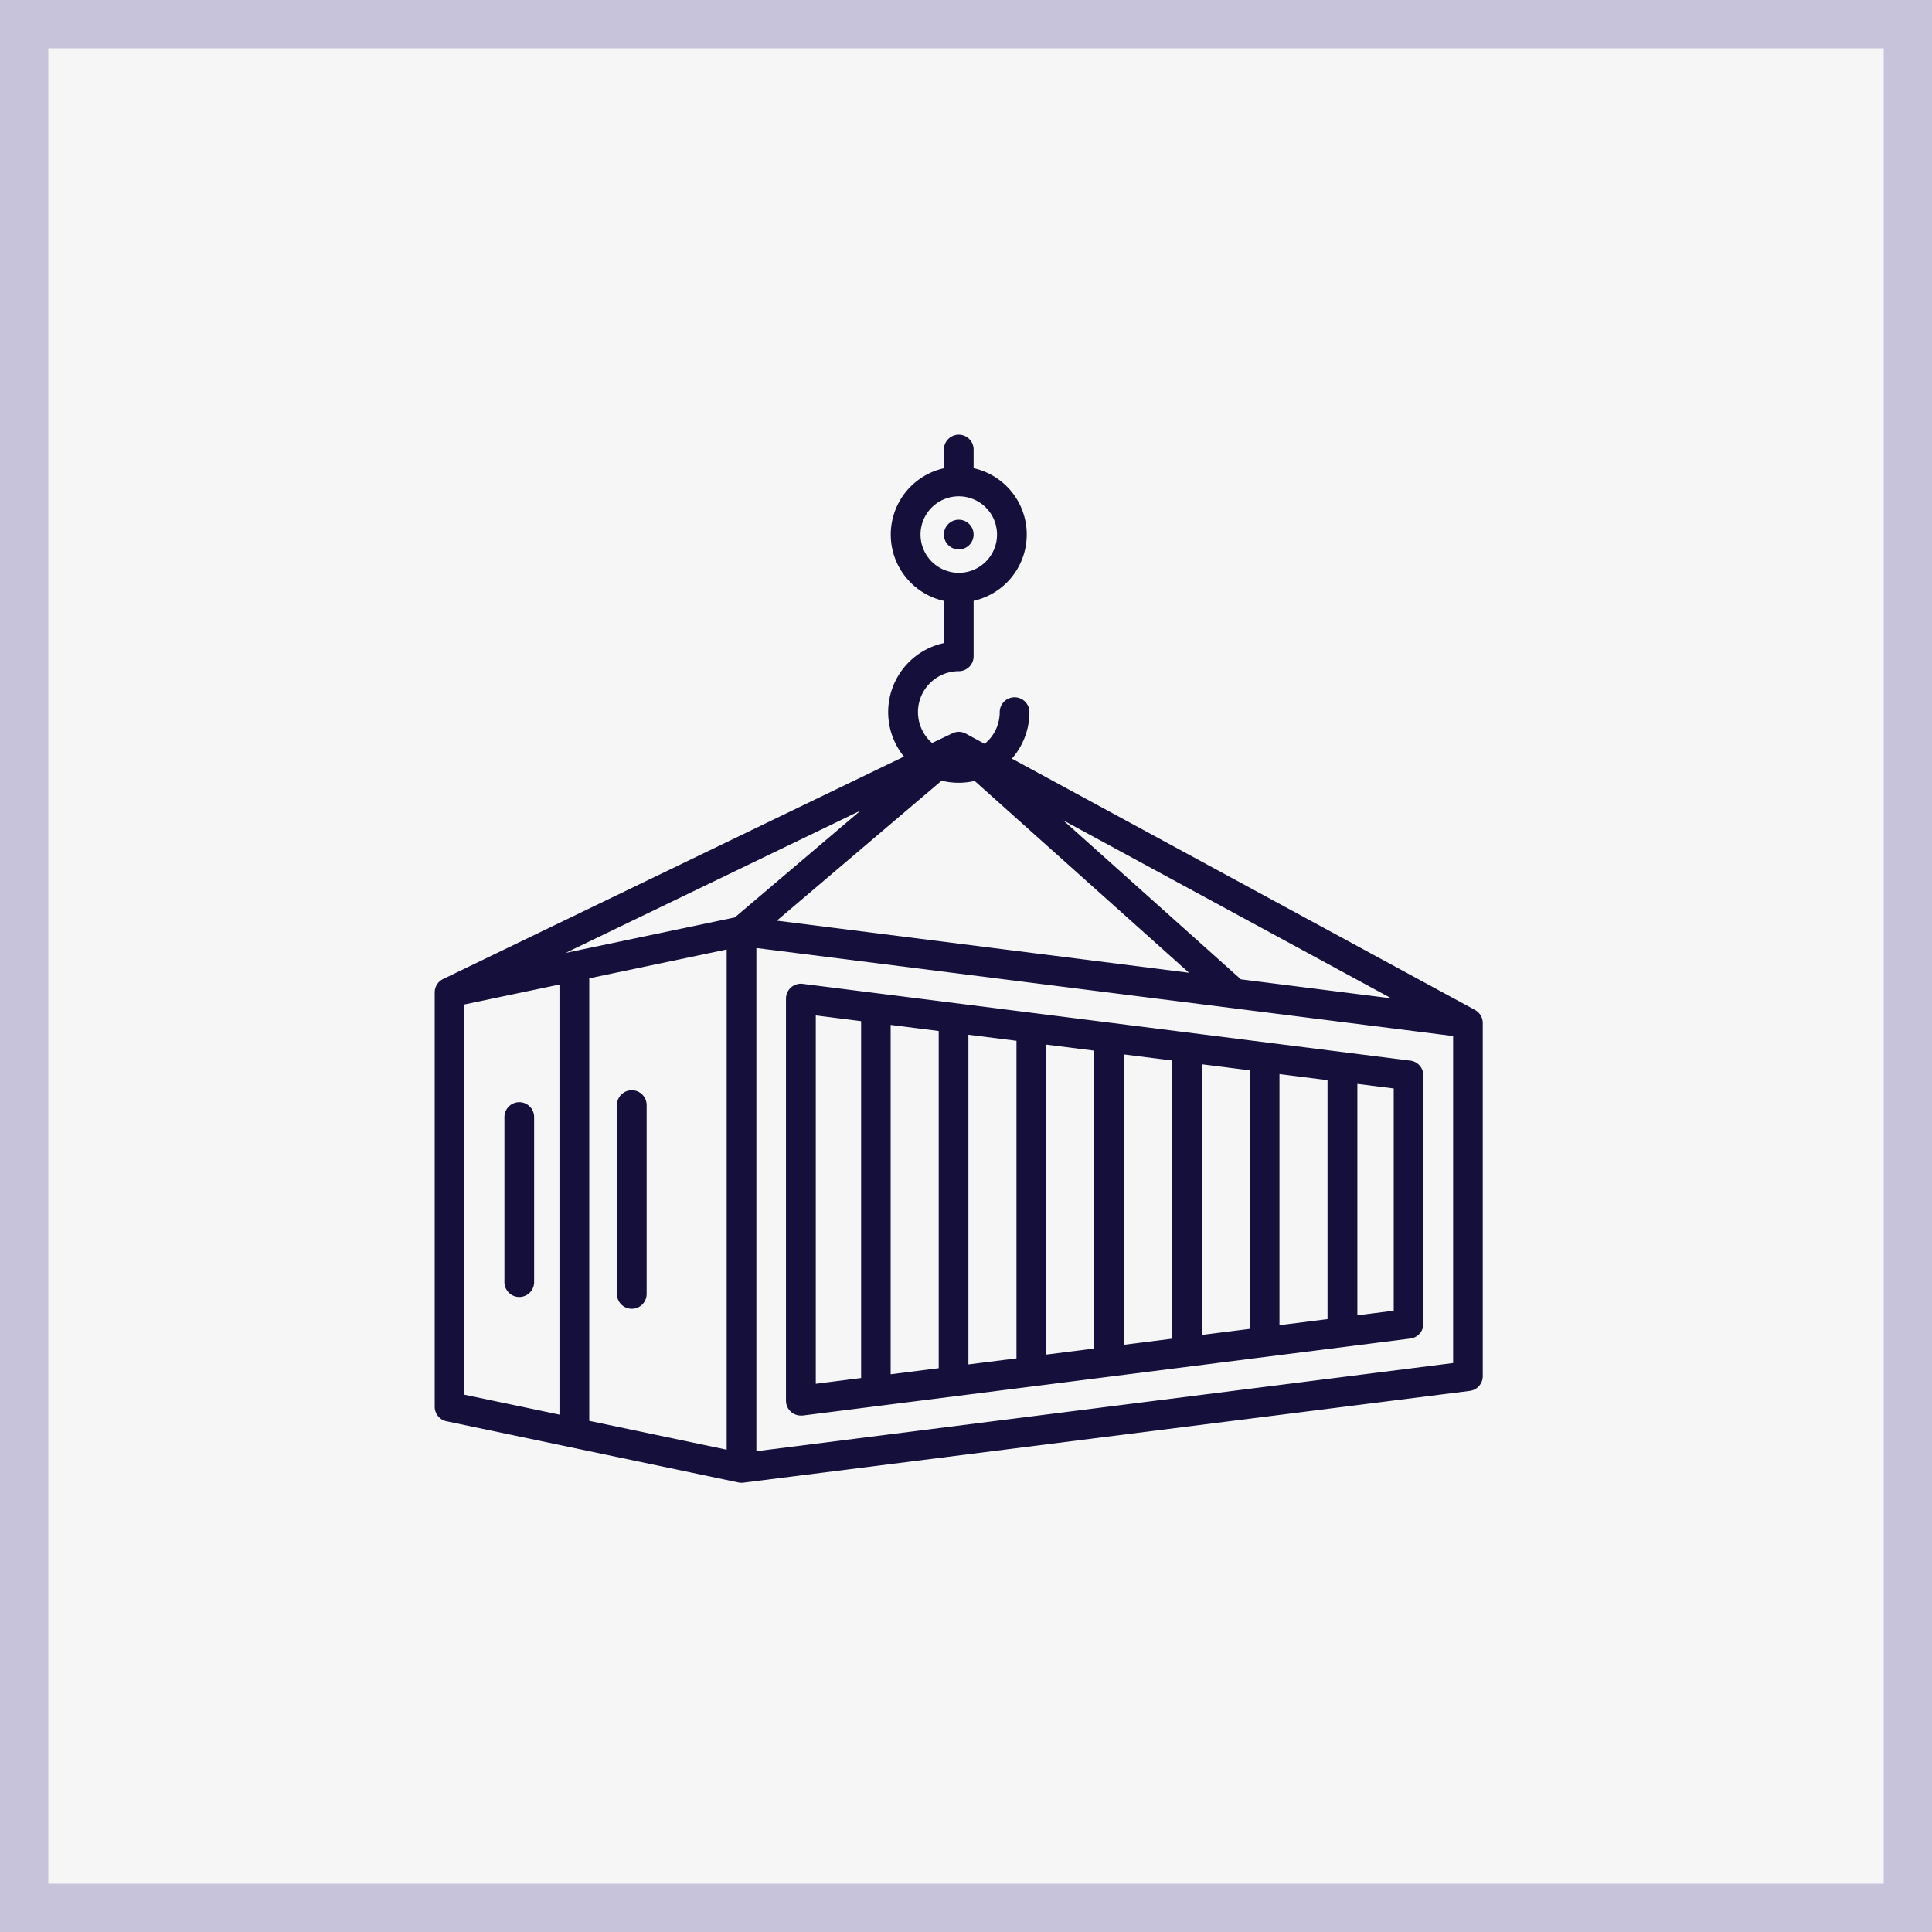 <svg xmlns="http://www.w3.org/2000/svg" width="80" height="80" viewBox="0 0 80 80">
  <g id="Group_63482" data-name="Group 63482" transform="translate(-80 -278)">
    <g id="Rectangle_31442" data-name="Rectangle 31442" transform="translate(80 278)" fill="#f6f6f6" stroke="rgba(47,35,131,0.24)" stroke-width="2">
      <rect width="80" height="80" stroke="none"/>
      <rect x="1" y="1" width="78" height="78" fill="none"/>
    </g>
    <path id="Path_109564" data-name="Path 109564" d="M49.4,34.919l-25.162-3.18a.615.615,0,0,0-.692.61V49a.615.615,0,0,0,.615.615.633.633,0,0,0,.077,0L49.4,46.426a.615.615,0,0,0,.538-.61V35.529A.615.615,0,0,0,49.4,34.919Zm-18.3-1.073,1.99.251v13.15l-1.99.251Zm-1.23,13.808-1.99.252V33.439l1.99.252Zm4.45-13.4,1.99.251V46.84l-1.99.251Zm3.22.407,1.99.251V46.433l-1.99.251Zm3.22.407,1.99.251V46.026l-1.99.251Zm3.22.407,1.99.252v9.894l-1.99.252ZM24.78,33.046l1.877.237V48.061L24.78,48.3ZM48.711,45.273l-1.505.19V35.881l1.505.19Zm-35.594-8.02V44.09a.615.615,0,0,1-1.23,0V37.254a.615.615,0,1,1,1.23,0Zm3.429,7.326v-7.82a.615.615,0,1,1,1.23,0v7.82a.615.615,0,1,1-1.23,0ZM52.079,32.82,32.9,22.413a2.912,2.912,0,0,0,.726-1.925.615.615,0,1,0-1.23,0,1.692,1.692,0,0,1-.624,1.313l-.777-.422a.615.615,0,0,0-.561-.013l-.838.4A1.693,1.693,0,0,1,30.7,18.793a.615.615,0,0,0,.615-.615v-2.3a2.813,2.813,0,0,0,0-5.491V9.615a.615.615,0,1,0-1.23,0v.775a2.813,2.813,0,0,0,0,5.491v1.748a2.923,2.923,0,0,0-1.654,4.7L9.348,31.539A.615.615,0,0,0,9,32.093V49.252a.615.615,0,0,0,.489.6l12.09,2.534a.611.611,0,0,0,.2.008l30.081-3.8a.615.615,0,0,0,.538-.61V33.36a.615.615,0,0,0-.322-.54ZM29.117,13.135A1.584,1.584,0,1,1,30.7,14.719,1.586,1.586,0,0,1,29.117,13.135ZM21.426,28.989l-7.005,1.469,12.217-5.895Zm-.336,1.327V51.029L15.4,49.835V31.509Zm8.9-6.99a2.911,2.911,0,0,0,1.368.01l8.877,7.944L23.167,29.123Zm12.392,8.226-7.358-6.585L48.616,32.34ZM10.23,32.592l3.936-.825v17.81l-3.936-.825Zm12.09,18.5V30.256L51.171,33.9v13.54ZM30.7,13.75a.615.615,0,1,1,.615-.615A.616.616,0,0,1,30.7,13.75Z" transform="translate(89 287)" fill="#140f3b" fill-rule="evenodd"/>
  </g>
</svg>

